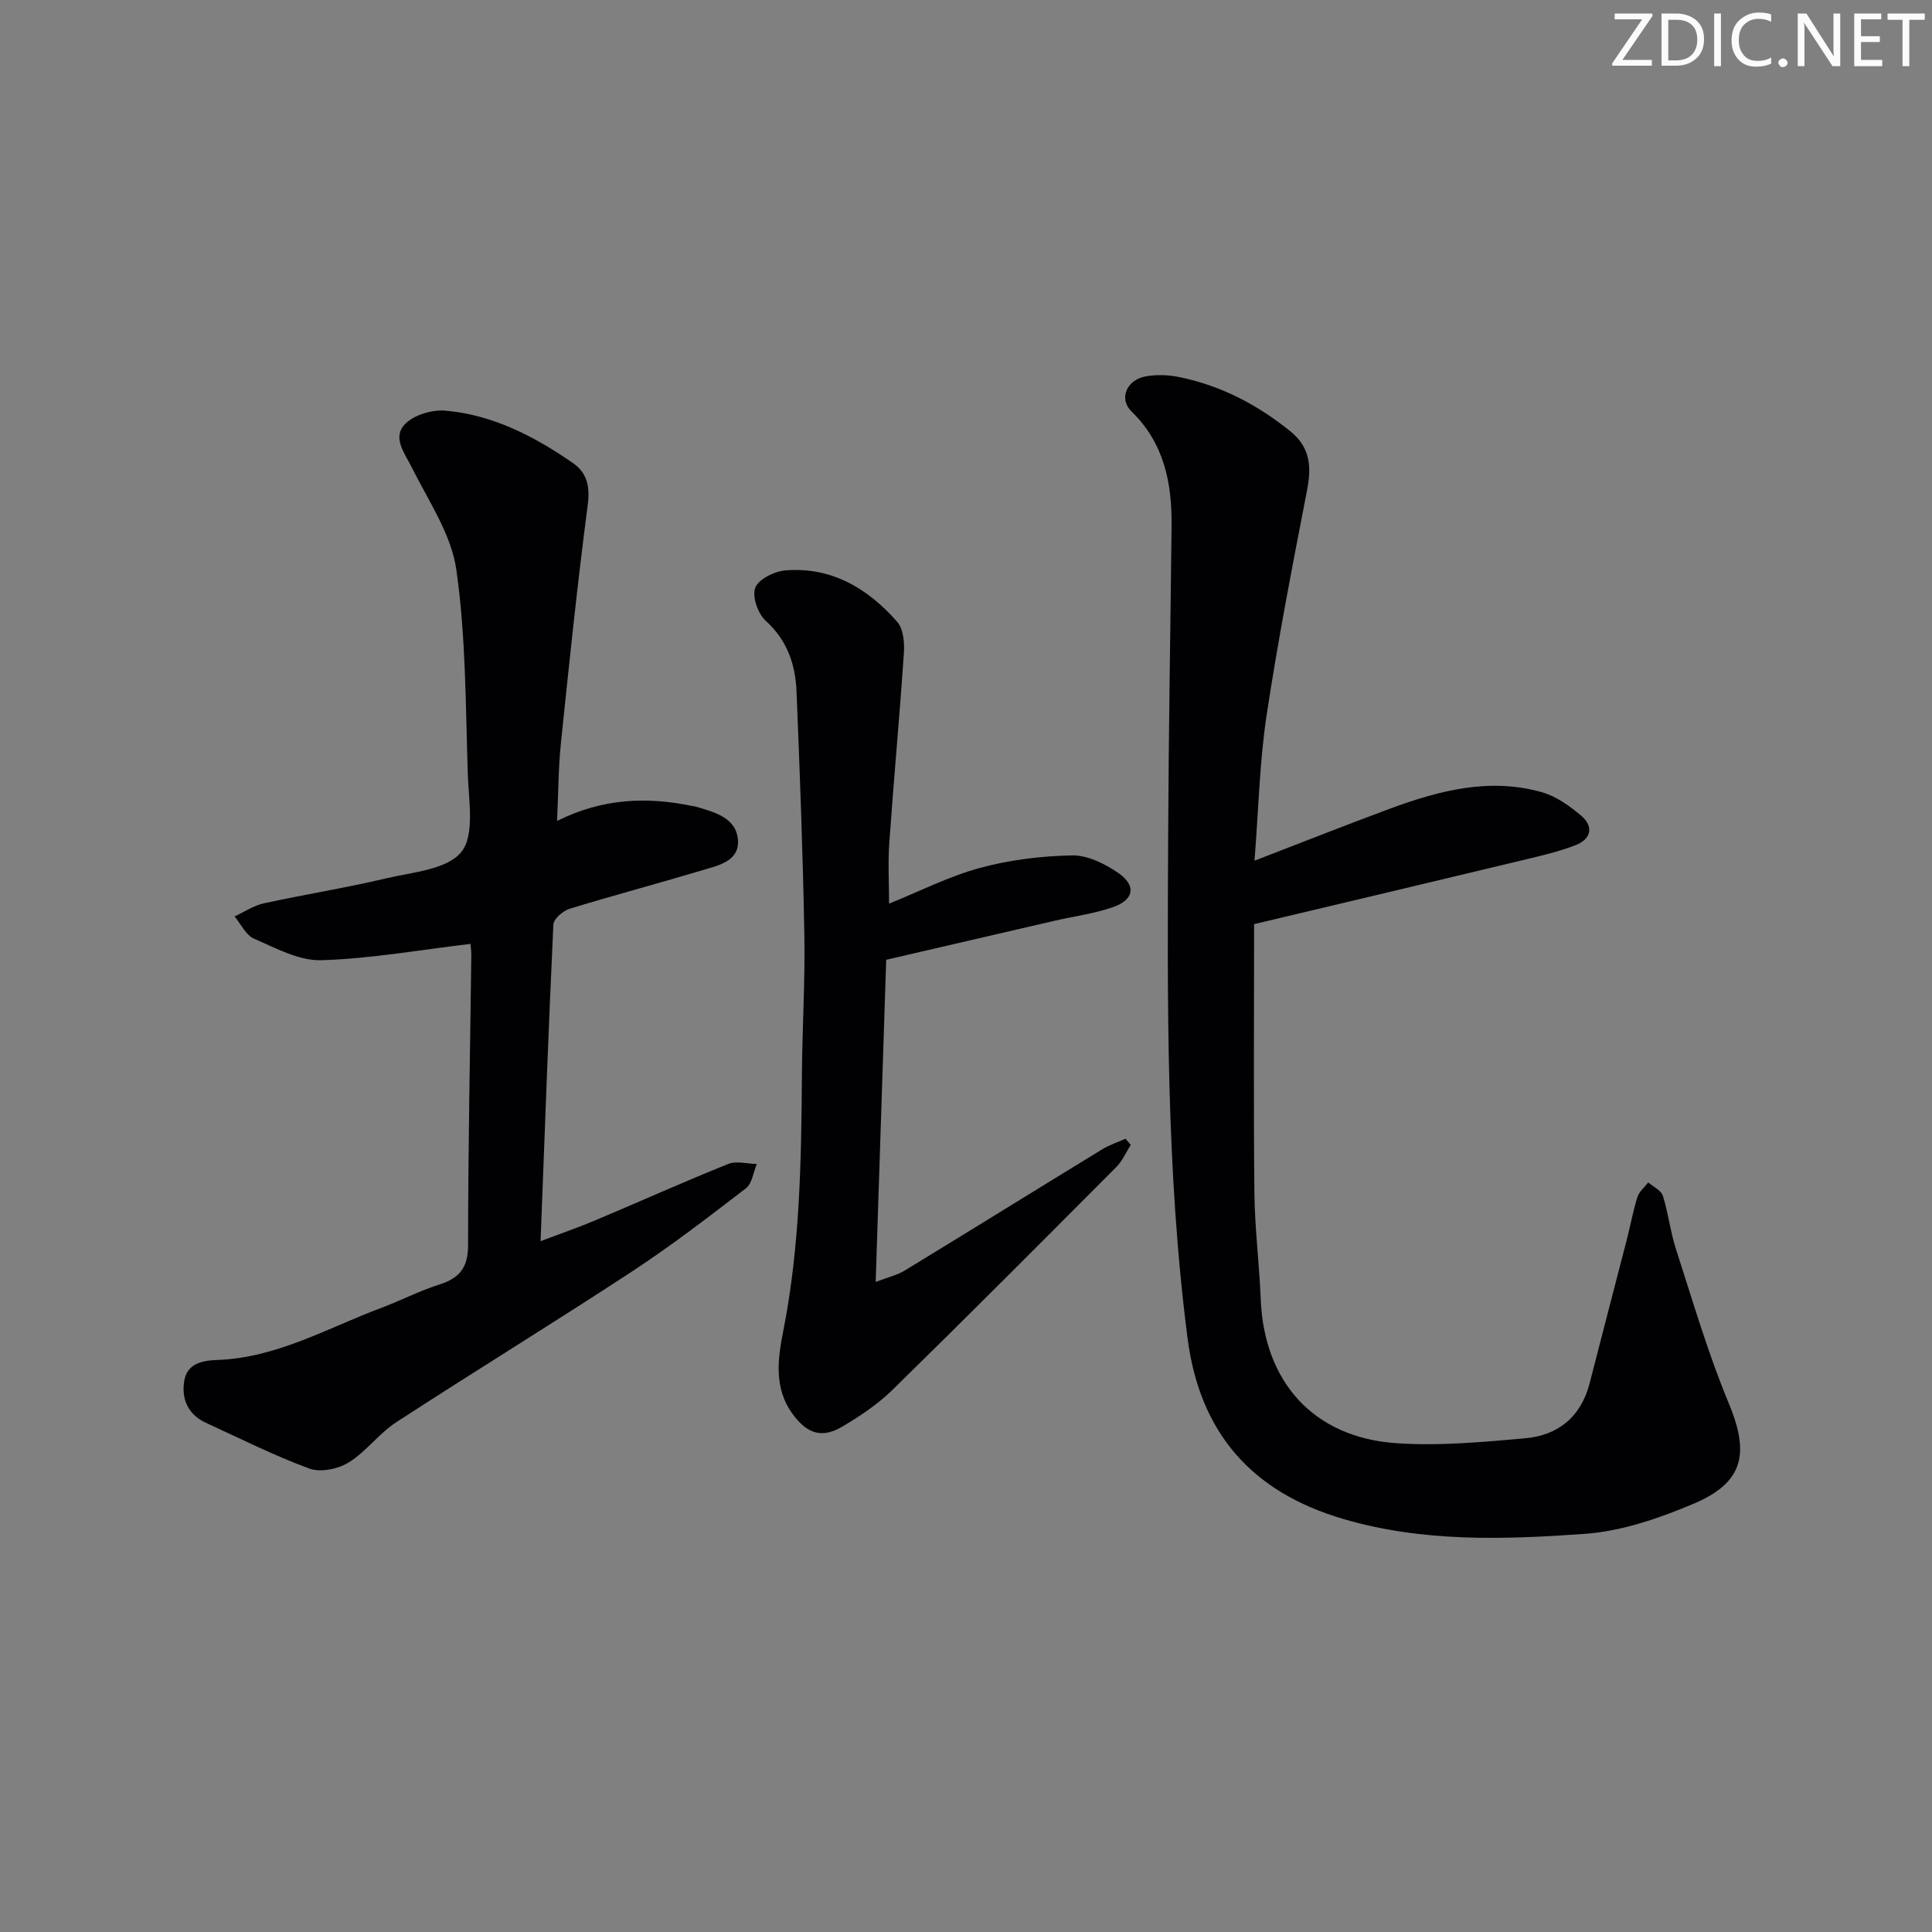 <svg enable-background="new 0 0 400 400" viewBox="0 0 400 400" xmlns="http://www.w3.org/2000/svg"><rect x="0" y="0" width="400" height="400" fill="#808080" stroke="none"/><g fill="#fafbfa"><path d="m342.2 3.2-6.3 9.2h6.1v1.2h-8.2v-.5l6.2-9.1h-5.7v-1.2h7.8v.4z"/><path d="m344 13.7v-10.9h3.1c1.6 0 3 .5 4.1 1.4 1.1 1 1.6 2.2 1.6 3.9s-.5 3-1.6 4-2.5 1.5-4.2 1.5h-3zm1.4-9.6v8.4h1.6c1.4 0 2.5-.4 3.2-1.1.8-.8 1.2-1.8 1.2-3.2s-.4-2.4-1.2-3.1-1.8-1-3.1-1z"/><path d="m356.3 2.8v10.9h-1.4v-10.9z"/><path d="m366.6 13.2c-.8.4-1.8.6-3 .6-1.6 0-2.8-.5-3.7-1.5s-1.4-2.3-1.4-3.9c0-1.7.5-3.2 1.6-4.2s2.4-1.6 4-1.6c1 0 1.9.1 2.6.4v1.5c-.8-.4-1.6-.6-2.6-.6-1.2 0-2.2.4-3 1.2s-1.1 1.9-1.1 3.3c0 1.3.4 2.3 1.1 3.1s1.6 1.1 2.8 1.1c1.1 0 2-.2 2.8-.7v1.3z"/><path d="m368.2 13c0-.3.1-.5.3-.6.2-.2.4-.3.6-.3.3 0 .5.1.7.3s.3.4.3.6-.1.5-.3.6c-.2.2-.4.3-.7.3s-.5-.1-.6-.3c-.2-.2-.3-.4-.3-.6z"/><path d="m381.1 13.7h-1.7l-5.5-8.4c-.2-.2-.3-.5-.4-.7 0 .2.1.8.1 1.5v7.6h-1.4v-10.9h1.8l5.3 8.3c.3.4.4.6.4.8 0-.3-.1-.8-.1-1.6v-7.5h1.4v10.9z"/><path d="m389.7 13.7h-5.8v-10.9h5.6v1.2h-4.2v3.5h3.9v1.2h-3.9v3.7h4.4z"/><path d="m398.4 4.1h-3.1v9.6h-1.4v-9.6h-3.1v-1.3h7.7v1.3z"/></g><path d="m259.73 178.2c10.04-3.87 18.96-7.41 27.96-10.74 10.23-3.78 20.7-6.54 31.61-3.42 2.9.83 5.62 2.8 7.99 4.77 2.73 2.27 2.18 4.9-1.06 6.16-3.52 1.37-7.26 2.22-10.95 3.11-18.51 4.45-37.04 8.83-55.63 13.25 0 18.81-.13 37.27.06 55.73.08 7.3 1.02 14.59 1.31 21.89.67 17.14 10.89 28.63 27.98 29.84 8.84.62 17.83-.22 26.7-1 6.87-.6 11.64-4.43 13.43-11.45 2.54-9.96 5.16-19.89 7.72-29.84.74-2.89 1.27-5.85 2.17-8.68.36-1.12 1.46-2.01 2.23-3.01 1.04.9 2.67 1.63 3.02 2.75 1.14 3.61 1.56 7.45 2.72 11.06 3.47 10.7 6.62 21.55 10.93 31.91 4.34 10.43 3.12 16.44-7.41 20.86-7.11 2.99-14.8 5.64-22.4 6.18-16.71 1.19-33.52 1.76-50.02-3.09-19.02-5.59-29.71-17.88-32.23-37.49-4.47-34.77-4.17-69.72-4-104.66.1-21.14.47-42.28.7-63.42.1-8.89-1.52-17.13-8.29-23.72-2.68-2.61-1.06-6.54 2.96-7.27 2.24-.4 4.7-.31 6.93.15 8.63 1.77 16.23 5.73 23.06 11.28 4.06 3.3 4.33 7.28 3.4 12.1-3.03 15.61-6.06 31.23-8.43 46.95-1.41 9.5-1.62 19.17-2.46 29.8z" fill="#010104"/><path d="m97.4 195.42c-10.69 1.27-20.78 3.09-30.91 3.38-4.61.13-9.42-2.52-13.9-4.46-1.69-.73-2.71-3.02-4.03-4.6 2.01-.93 3.94-2.25 6.05-2.71 8.41-1.84 16.94-3.19 25.31-5.17 5.48-1.29 12.67-1.82 15.6-5.48 2.81-3.51 1.51-10.64 1.33-16.15-.46-14.12-.38-28.36-2.37-42.28-1.05-7.37-5.79-14.27-9.24-21.2-1.51-3.04-4.11-6.2-1.33-9 1.85-1.87 5.55-2.96 8.28-2.73 9.83.85 18.42 5.31 26.42 10.84 2.96 2.04 3.57 4.9 3.07 8.73-2.15 16.43-3.86 32.91-5.56 49.39-.52 5.06-.51 10.18-.78 15.99 9.36-4.69 18.62-5.08 28.09-3.07.16.03.34.02.49.06 3.87 1.15 8.46 2.27 8.86 6.85.4 4.57-4.23 5.42-7.66 6.45-9.04 2.71-18.16 5.12-27.18 7.89-1.38.42-3.32 2.1-3.37 3.27-1.02 21.59-1.79 43.19-2.65 65.55 4.11-1.56 7.77-2.81 11.32-4.31 9.18-3.87 18.28-7.96 27.52-11.67 1.7-.68 3.94-.04 5.93 0-.73 1.72-.98 4.06-2.26 5.04-7.74 5.95-15.5 11.92-23.66 17.27-16.12 10.57-32.57 20.64-48.72 31.15-3.59 2.33-6.25 6.11-9.88 8.35-2.2 1.35-5.82 2.1-8.12 1.25-7.3-2.68-14.3-6.21-21.39-9.46-3.67-1.68-5.11-4.84-4.53-8.58.56-3.65 3.58-4.33 6.81-4.44 12.32-.42 22.84-6.61 33.98-10.78 4.04-1.51 7.91-3.53 12.01-4.83 4.2-1.33 5.98-3.5 5.98-8.16.01-19.97.42-39.94.67-59.91.01-1.15-.17-2.29-.18-2.47z" fill="#010104"/><path d="m184.07 187.09c6.24-2.51 12.33-5.63 18.79-7.39 6.16-1.68 12.69-2.47 19.09-2.6 3.16-.07 6.73 1.7 9.48 3.57 3.9 2.65 3.41 5.62-1.04 7.16-3.89 1.34-8.05 1.88-12.08 2.81-11.48 2.65-22.95 5.31-34.83 8.07-.71 21.7-1.43 43.68-2.18 66.7 2.57-.99 4.45-1.4 6.01-2.36 13.64-8.31 27.2-16.73 40.83-25.06 1.51-.93 3.25-1.5 4.88-2.23.36.42.73.85 1.09 1.27-.98 1.53-1.71 3.3-2.96 4.56-15.39 15.45-30.78 30.9-46.36 46.16-3.05 2.98-6.72 5.44-10.41 7.62-4.26 2.51-7.28 1.44-10.22-2.54-4-5.41-3.13-11.53-1.99-17.28 3.47-17.59 3.73-35.35 3.86-53.16.07-9.65.68-19.3.5-28.93-.3-16.79-.93-33.57-1.62-50.34-.23-5.58-1.93-10.58-6.4-14.62-1.61-1.45-2.85-5.08-2.13-6.85.72-1.79 4.02-3.39 6.3-3.56 9.52-.74 17.03 3.75 23.07 10.65 1.29 1.47 1.54 4.32 1.39 6.48-.88 13.05-2.09 26.08-3.01 39.13-.31 4.22-.06 8.48-.06 12.74z" fill="#010104"/></svg>